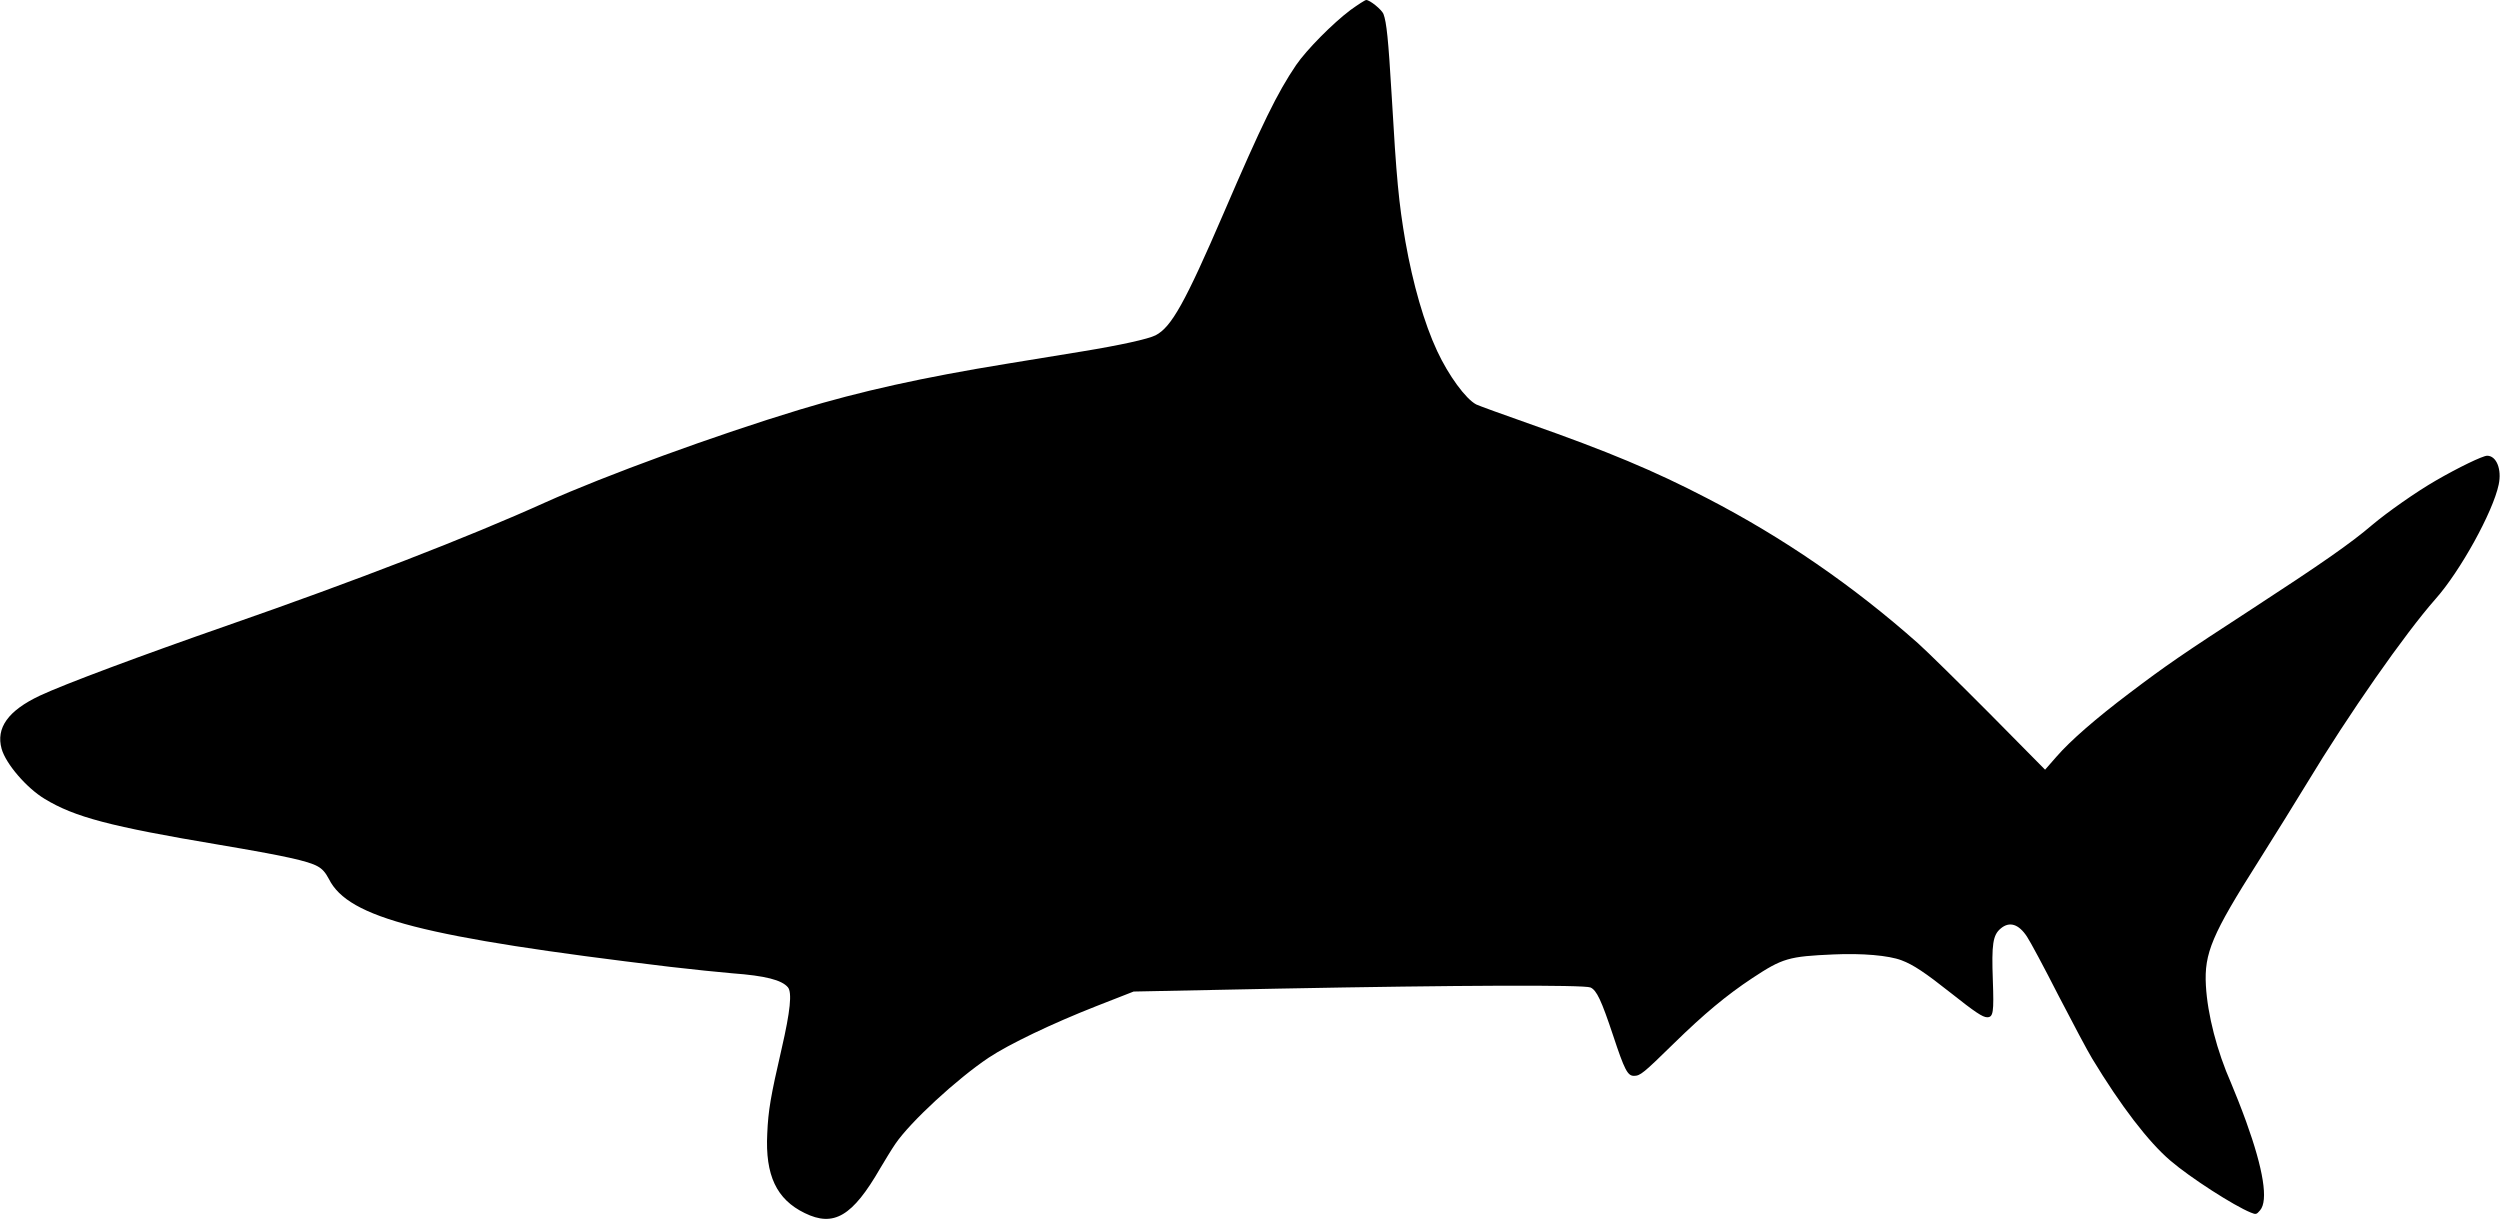 <?xml version="1.0" standalone="no"?>
<!DOCTYPE svg PUBLIC "-//W3C//DTD SVG 20010904//EN"
 "http://www.w3.org/TR/2001/REC-SVG-20010904/DTD/svg10.dtd">
<svg version="1.0" xmlns="http://www.w3.org/2000/svg"
 width="1536pt" height="749pt" viewBox="0 0 1536 749"
 preserveAspectRatio="xMidYMid meet">
<g transform="translate(0,749) scale(0.1,-0.1)"
fill="#000000" stroke="none">
<path d="M8298 7429 c-108 -81 -270 -244 -335 -339 -115 -170 -208 -359 -445
-910 -237 -550 -321 -700 -418 -750 -45 -23 -218 -61 -450 -99 -102 -17 -311
-51 -465 -76 -516 -84 -899 -169 -1269 -281 -518 -157 -1199 -406 -1566 -571
-471 -213 -1172 -484 -1945 -753 -542 -189 -1011 -364 -1160 -434 -195 -92
-271 -198 -235 -327 26 -92 153 -240 264 -307 184 -112 403 -170 1071 -282
402 -68 549 -100 607 -133 29 -16 48 -38 69 -78 120 -240 579 -357 2094 -539
138 -16 311 -34 385 -40 203 -15 303 -41 341 -86 26 -32 15 -145 -39 -379 -67
-291 -82 -377 -88 -520 -13 -256 57 -404 230 -488 179 -88 294 -20 464 275 28
47 69 115 93 150 92 135 378 399 574 530 125 83 388 209 660 316 l230 90 895
18 c1099 21 1873 24 1912 7 38 -17 67 -79 139 -295 70 -212 89 -248 128 -248
39 0 58 16 246 200 184 180 322 295 482 401 185 122 223 133 498 145 176 8
339 -6 418 -36 72 -27 144 -75 302 -200 150 -119 197 -150 224 -150 38 0 42
30 35 228 -8 220 0 277 48 317 54 46 111 28 162 -50 19 -28 106 -190 193 -361
88 -170 181 -345 208 -389 175 -289 345 -511 480 -626 121 -104 390 -277 494
-319 32 -13 35 -12 57 14 51 59 21 250 -86 546 -29 80 -71 186 -92 235 -87
197 -145 421 -155 600 -11 199 37 313 324 765 99 157 232 371 295 475 259 429
604 922 792 1135 152 171 353 535 388 703 20 94 -14 177 -71 177 -27 0 -178
-73 -316 -153 -118 -68 -295 -192 -390 -272 -132 -113 -313 -239 -746 -521
-423 -275 -519 -341 -749 -515 -201 -152 -358 -288 -445 -388 l-70 -80 -340
344 c-187 188 -385 383 -440 432 -399 354 -829 650 -1297 892 -323 168 -613
289 -1088 456 -168 59 -316 113 -330 120 -65 34 -170 178 -240 328 -80 171
-149 412 -195 672 -41 239 -55 384 -85 905 -20 338 -31 444 -50 494 -10 26
-83 86 -106 86 -7 0 -50 -28 -96 -61z"/>
</g>
</svg>
